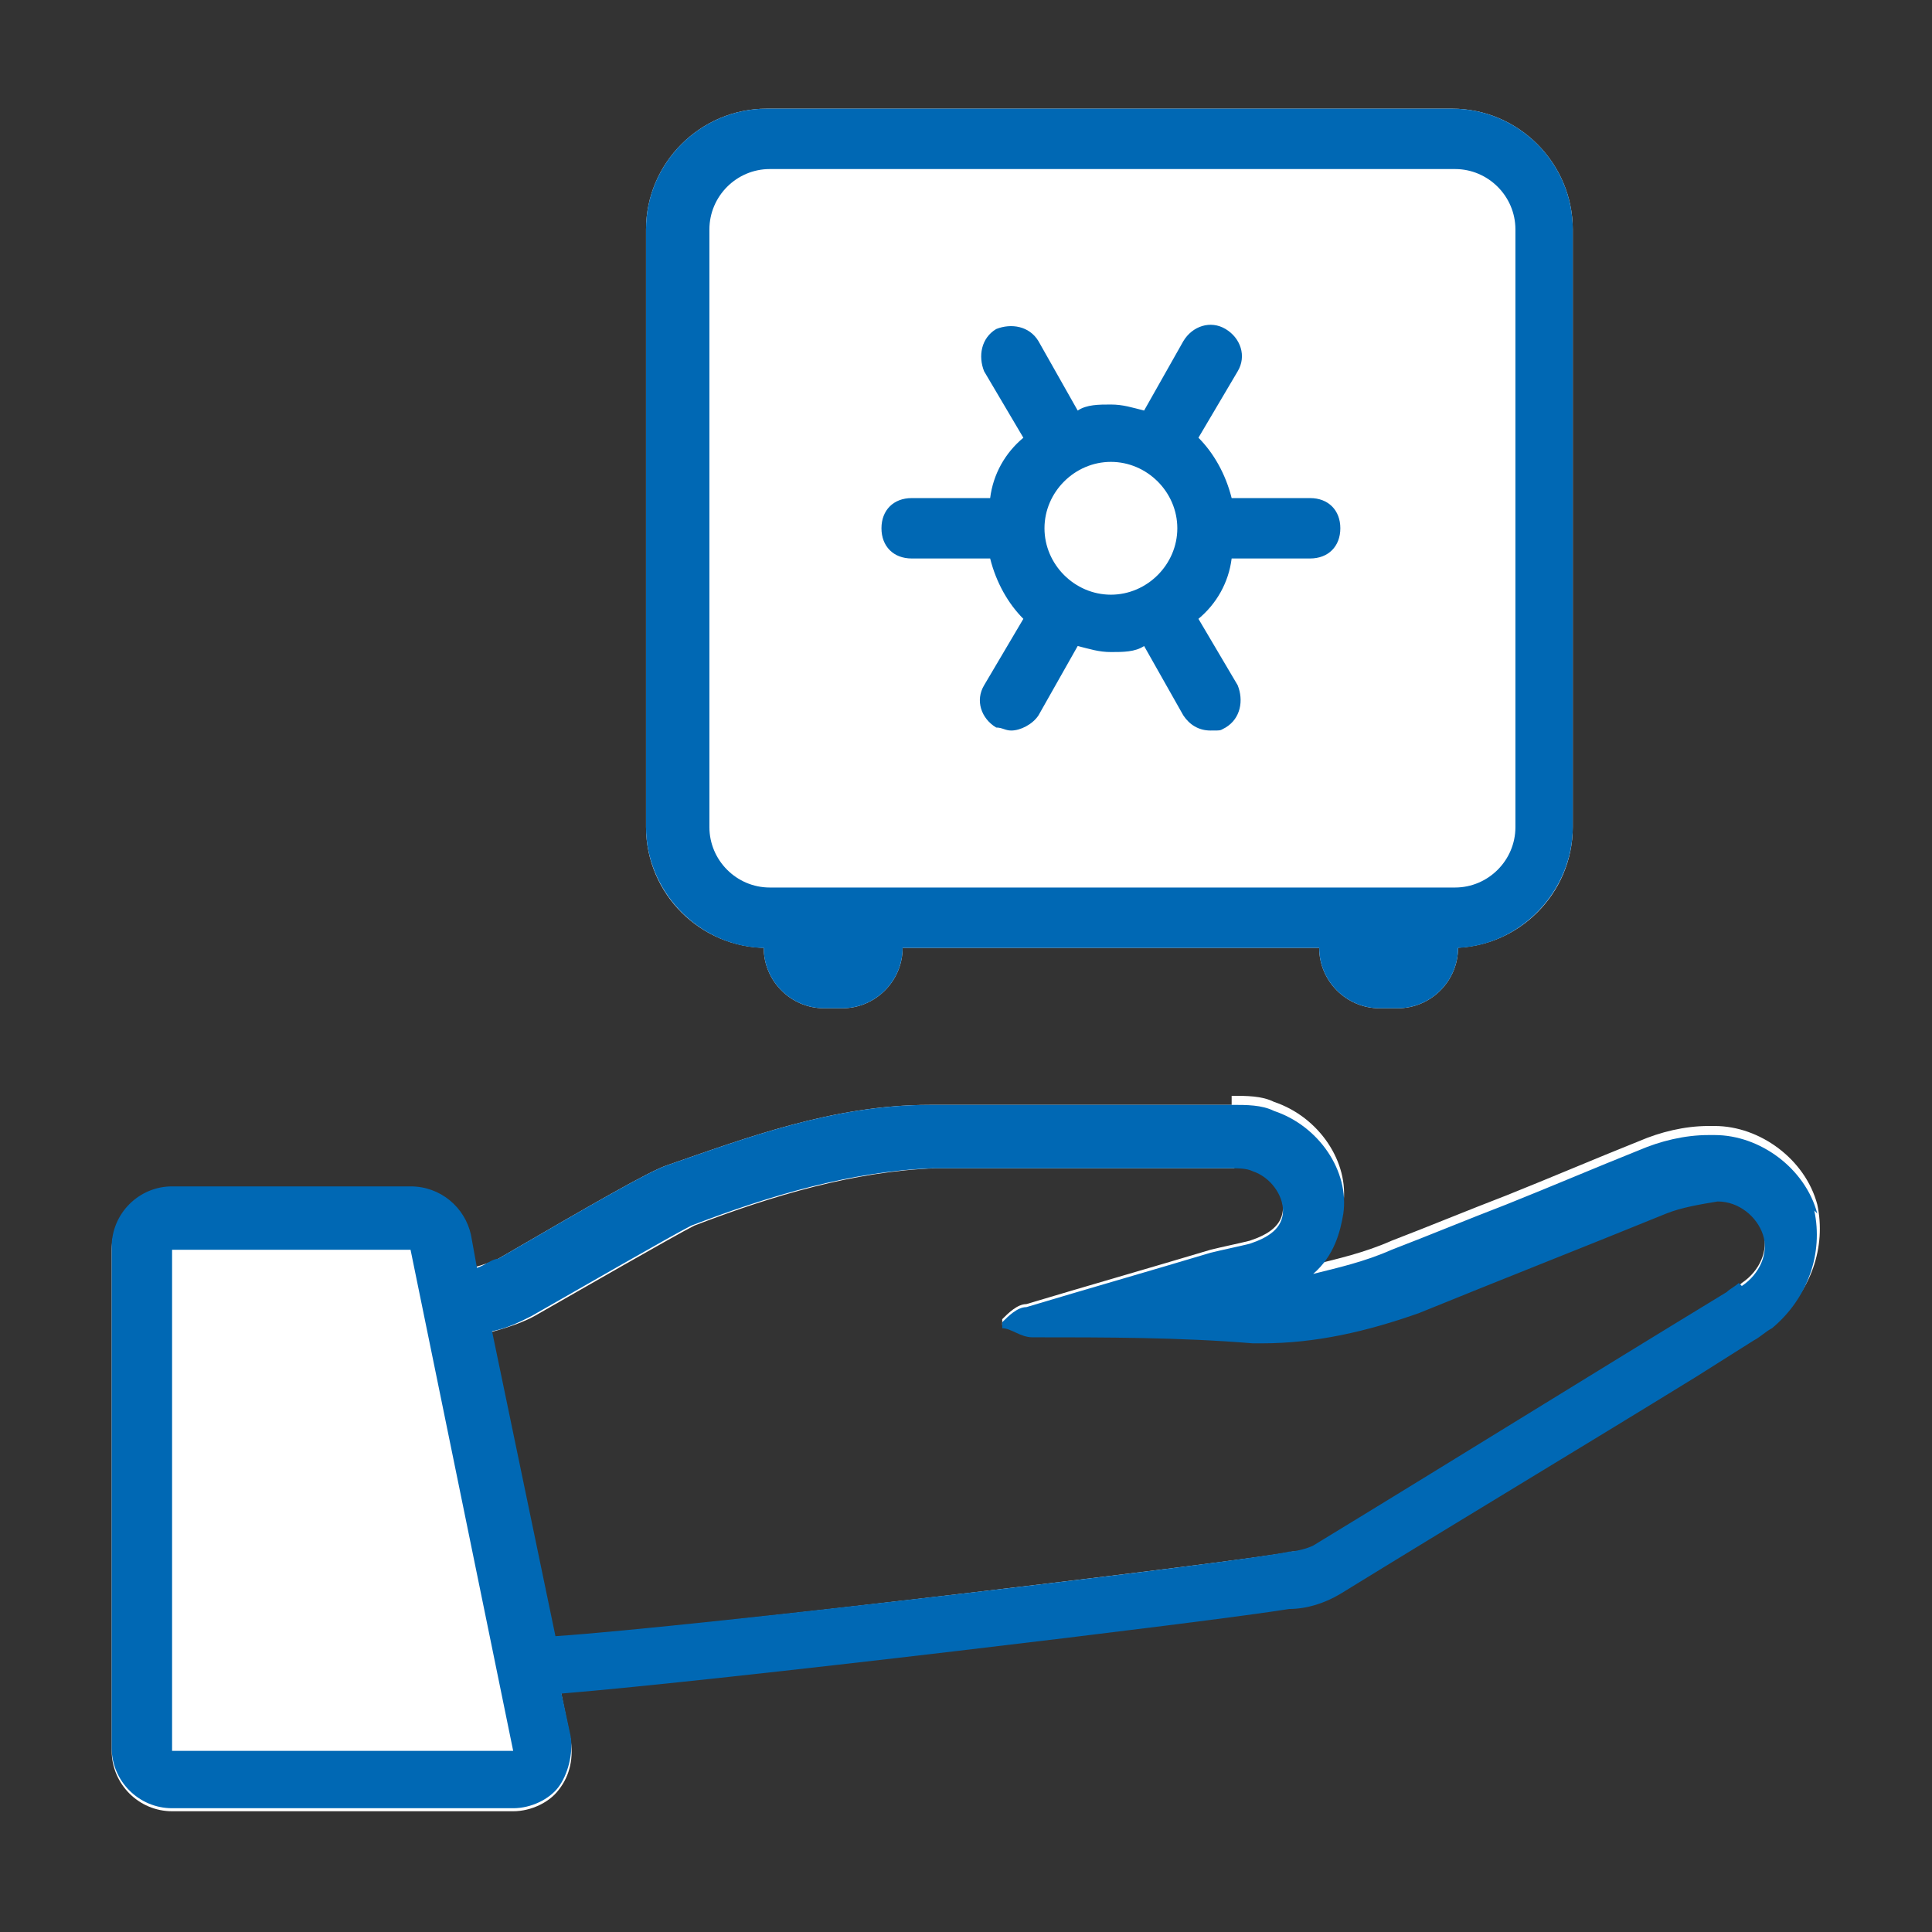 <svg width="90" height="90" viewBox="0 0 90 90" fill="none" xmlns="http://www.w3.org/2000/svg">
<rect x="0" y="0" width="90" height="90" fill="#333333" stroke="none"/>
<g clip-path="url(#clip0_15022_27903)">
<path d="M39.234 37.828H38.391C37.614 37.828 36.984 38.458 36.984 39.234V44.156C36.984 44.933 37.614 45.562 38.391 45.562H39.234C40.011 45.562 40.641 44.933 40.641 44.156V39.234C40.641 38.458 40.011 37.828 39.234 37.828Z" fill="#8A9CA4"/>
<path d="M39.234 39.234V44.156H38.391V39.234H39.234ZM39.234 36.422H38.391C36.844 36.422 35.578 37.688 35.578 39.234V44.156C35.578 45.703 36.844 46.969 38.391 46.969H39.234C40.781 46.969 42.047 45.703 42.047 44.156V39.234C42.047 37.688 40.781 36.422 39.234 36.422Z" fill="white"/>
<path d="M65.109 37.828H64.266C63.489 37.828 62.859 38.458 62.859 39.234V44.156C62.859 44.933 63.489 45.562 64.266 45.562H65.109C65.886 45.562 66.516 44.933 66.516 44.156V39.234C66.516 38.458 65.886 37.828 65.109 37.828Z" fill="#8A9CA4"/>
<path d="M65.109 39.234V44.156H64.266V39.234H65.109ZM65.109 36.422H64.266C62.719 36.422 61.453 37.688 61.453 39.234V44.156C61.453 45.703 62.719 46.969 64.266 46.969H65.109C66.656 46.969 67.922 45.703 67.922 44.156V39.234C67.922 37.688 66.656 36.422 65.109 36.422Z" fill="white"/>
<path d="M67.781 6.469H35.859C33.529 6.469 31.641 8.358 31.641 10.688V38.531C31.641 40.861 33.529 42.75 35.859 42.75H67.781C70.111 42.75 72 40.861 72 38.531V10.688C72 8.358 70.111 6.469 67.781 6.469Z" fill="white"/>
<path d="M67.641 7.875C69.188 7.875 70.453 9.141 70.453 10.688V38.531C70.453 40.078 69.188 41.344 67.641 41.344H35.719C34.172 41.344 32.906 40.078 32.906 38.531V10.688C32.906 9.141 34.172 7.875 35.719 7.875H67.641ZM67.641 5.062H35.719C32.625 5.062 30.094 7.594 30.094 10.688V38.531C30.094 41.625 32.625 44.156 35.719 44.156H67.641C70.734 44.156 73.266 41.625 73.266 38.531V10.688C73.266 7.594 70.734 5.062 67.641 5.062Z" fill="white"/>
<path d="M61.031 24.609H42.469" stroke="white" stroke-width="2" stroke-miterlimit="10" stroke-linecap="round"/>
<path d="M56.391 16.594L47.109 32.766" stroke="white" stroke-width="2" stroke-miterlimit="10" stroke-linecap="round"/>
<path d="M47.109 16.594L56.391 32.766" stroke="white" stroke-width="2" stroke-miterlimit="10" stroke-linecap="round"/>
<path d="M51.75 29.109C49.359 29.109 47.25 27.141 47.25 24.609C47.25 22.078 49.219 20.109 51.75 20.109C54.281 20.109 56.25 22.078 56.25 24.609C56.25 27.141 54.281 29.109 51.75 29.109Z" fill="white"/>
<path d="M51.75 21.656C53.438 21.656 54.844 23.062 54.844 24.75C54.844 26.438 53.438 27.844 51.75 27.844C50.062 27.844 48.656 26.438 48.656 24.75C48.656 23.062 50.062 21.656 51.75 21.656ZM51.75 18.844C48.516 18.844 45.844 21.516 45.844 24.75C45.844 27.984 48.516 30.656 51.75 30.656C54.984 30.656 57.656 27.984 57.656 24.75C57.656 21.516 54.984 18.844 51.75 18.844Z" fill="white"/>
<path d="M57.375 54.281C57.656 54.281 58.078 54.281 58.359 54.422C59.203 54.703 59.766 55.547 59.766 56.25C59.766 57.094 59.062 57.516 58.219 57.797C57.656 57.938 56.953 58.078 56.391 58.219C53.578 59.062 50.625 59.906 47.812 60.75C47.391 60.75 46.969 61.172 46.687 61.453C46.687 61.453 46.687 61.594 46.687 61.734C47.109 61.734 47.531 62.156 48.094 62.156C51.469 62.156 54.984 62.156 58.359 62.438C58.359 62.438 58.641 62.438 58.781 62.438C61.312 62.438 63.703 61.875 66.094 61.031C69.891 59.484 73.828 57.938 77.625 56.391C78.328 56.109 79.172 55.969 80.016 55.828C81 55.828 81.844 56.531 82.125 57.375C82.406 58.219 81.984 59.203 81.141 59.766C81 59.906 80.719 60.047 80.578 60.188C74.109 64.125 67.781 68.062 61.312 72C61.031 72.141 60.469 72.281 60.187 72.281C58.359 72.703 27.422 76.359 24.75 76.359C22.078 76.359 24.75 76.359 24.609 76.359C24.609 76.359 21.234 66.375 20.672 62.719C20.672 62.438 23.344 62.156 24.89 61.312C26.859 60.188 31.5 57.516 32.344 57.094C36 55.688 39.797 54.562 43.594 54.422C48.234 54.422 52.875 54.422 57.516 54.422M57.375 51.469C56.109 51.469 54.984 51.469 53.719 51.469C50.344 51.469 46.828 51.469 43.312 51.469C38.812 51.469 34.734 53.016 31.078 54.281C30.234 54.562 27.562 56.109 23.203 58.641C22.64 58.922 21.515 59.203 20.812 59.344C19.969 59.484 17.156 60.188 17.578 62.859C18.14 66.656 21.234 75.938 21.656 76.922C21.937 77.766 22.5 78.328 23.344 78.609C23.765 78.75 24.187 78.75 24.469 78.75C27.281 78.75 56.391 75.234 60.187 74.672C61.031 74.672 61.875 74.391 62.578 73.969C68.062 70.594 73.687 67.219 79.172 63.844L81.844 62.156C82.125 62.016 82.406 61.734 82.687 61.594C84.375 60.188 85.078 58.078 84.656 56.109C84.094 54 81.984 52.453 79.875 52.453C77.766 52.453 79.734 52.453 79.594 52.453C78.469 52.453 77.344 52.734 76.359 53.156C74.25 54 72.281 54.844 70.172 55.688C68.344 56.391 66.656 57.094 64.828 57.797C63.562 58.359 62.297 58.641 61.172 58.922C62.156 58.078 62.437 56.953 62.578 56.109C62.859 54.141 61.453 52.031 59.344 51.328C58.781 51.047 58.078 51.047 57.375 51.047V51.469Z" fill="white"/>
<path d="M8.016 82.969C7.172 82.969 6.609 82.406 6.609 81.562V58.219C6.609 57.375 7.172 56.812 8.016 56.812H19.125C19.828 56.812 20.391 57.234 20.531 57.938L25.312 81.281C25.312 81.703 25.312 82.125 25.031 82.406C24.75 82.688 24.328 82.969 23.906 82.969H8.016Z" fill="white"/>
<path d="M19.125 58.219L23.906 81.562H8.016V58.219H19.125ZM19.125 55.406H8.016C6.469 55.406 5.203 56.672 5.203 58.219V81.562C5.203 83.109 6.469 84.375 8.016 84.375H23.906C24.75 84.375 25.594 83.953 26.016 83.391C26.578 82.688 26.719 81.844 26.578 81L21.797 57.656C21.516 56.391 20.391 55.406 18.984 55.406H19.125Z" fill="white"/>
<path d="M35.578 44.156C35.578 45.703 36.844 46.969 38.391 46.969H39.234C40.781 46.969 42.047 45.703 42.047 44.156H61.453C61.453 45.703 62.719 46.969 64.266 46.969H65.109C66.656 46.969 67.922 45.703 67.922 44.156C70.875 44.016 73.266 41.484 73.266 38.531V10.688C73.266 7.594 70.734 5.062 67.641 5.062H35.719C32.625 5.062 30.094 7.594 30.094 10.688V38.531C30.094 41.484 32.484 44.016 35.438 44.156H35.578ZM33.047 10.688C33.047 9.141 34.312 7.875 35.859 7.875H67.781C69.328 7.875 70.594 9.141 70.594 10.688V38.531C70.594 40.078 69.328 41.344 67.781 41.344H35.859C34.312 41.344 33.047 40.078 33.047 38.531V10.688ZM42.469 26.016H46.125C46.406 27.141 46.969 28.125 47.672 28.828L45.844 31.922C45.422 32.625 45.703 33.469 46.406 33.891C46.688 33.891 46.828 34.031 47.109 34.031C47.531 34.031 48.094 33.75 48.375 33.328L50.203 30.094C50.766 30.234 51.188 30.375 51.75 30.375C52.312 30.375 52.875 30.375 53.297 30.094L55.125 33.328C55.406 33.75 55.828 34.031 56.391 34.031C56.953 34.031 56.812 34.031 57.094 33.891C57.797 33.469 57.938 32.625 57.656 31.922L55.828 28.828C56.672 28.125 57.234 27.141 57.375 26.016H61.031C61.875 26.016 62.438 25.453 62.438 24.609C62.438 23.766 61.875 23.203 61.031 23.203H57.375C57.094 22.078 56.531 21.094 55.828 20.391L57.656 17.297C58.078 16.594 57.797 15.75 57.094 15.328C56.391 14.906 55.547 15.188 55.125 15.891L53.297 19.125C52.734 18.984 52.312 18.844 51.75 18.844C51.188 18.844 50.625 18.844 50.203 19.125L48.375 15.891C47.953 15.188 47.109 15.047 46.406 15.328C45.703 15.75 45.562 16.594 45.844 17.297L47.672 20.391C46.828 21.094 46.266 22.078 46.125 23.203H42.469C41.625 23.203 41.062 23.766 41.062 24.609C41.062 25.453 41.625 26.016 42.469 26.016ZM48.656 24.609C48.656 22.922 50.062 21.516 51.75 21.516C53.438 21.516 54.844 22.922 54.844 24.609C54.844 26.297 53.438 27.703 51.75 27.703C50.062 27.703 48.656 26.297 48.656 24.609ZM84.656 56.531C84.094 54.422 81.984 52.875 79.875 52.875C77.766 52.875 79.734 52.875 79.594 52.875C78.469 52.875 77.344 53.156 76.359 53.578C74.25 54.422 72.281 55.266 70.172 56.109C68.344 56.812 66.656 57.516 64.828 58.219C63.562 58.781 62.297 59.062 61.172 59.344C62.156 58.5 62.438 57.375 62.578 56.531C62.859 54.562 61.453 52.453 59.344 51.75C58.781 51.469 58.078 51.469 57.375 51.469C56.109 51.469 54.984 51.469 53.719 51.469C50.344 51.469 46.828 51.469 43.312 51.469C38.812 51.469 34.734 53.016 31.078 54.281C30.234 54.562 27.562 56.109 23.203 58.641C22.922 58.641 22.641 58.922 22.219 59.062L21.938 57.516C21.656 56.25 20.531 55.266 19.125 55.266H8.016C6.469 55.266 5.203 56.531 5.203 58.078V81.422C5.203 82.969 6.469 84.234 8.016 84.234H23.906C24.75 84.234 25.594 83.812 26.016 83.25C26.438 82.688 26.719 81.703 26.578 80.859L26.156 78.891C33.188 78.328 56.672 75.516 60.047 74.953C60.891 74.953 61.734 74.672 62.438 74.25C67.922 70.875 73.547 67.5 79.031 64.125L81.703 62.438C81.984 62.297 82.266 62.016 82.547 61.875C84.234 60.469 84.938 58.359 84.516 56.391L84.656 56.531ZM23.906 81.562H8.016V58.219H19.125L23.906 81.562ZM81 59.766C80.859 59.906 80.578 60.047 80.438 60.188C73.969 64.125 67.641 68.062 61.172 72C60.891 72.141 60.328 72.281 60.047 72.281C58.359 72.703 32.203 75.797 25.875 76.219L22.922 62.016C23.625 61.875 24.188 61.594 24.75 61.312C26.719 60.188 31.359 57.516 32.203 57.094C35.859 55.688 39.656 54.562 43.453 54.422C48.094 54.422 52.734 54.422 57.375 54.422C57.656 54.422 58.078 54.422 58.359 54.562C59.203 54.844 59.766 55.688 59.766 56.391C59.766 57.234 59.062 57.656 58.219 57.938C57.656 58.078 56.953 58.219 56.391 58.359C53.578 59.203 50.625 60.047 47.812 60.891C47.391 60.891 46.969 61.312 46.688 61.594C46.688 61.594 46.688 61.734 46.688 61.875C47.109 61.875 47.531 62.297 48.094 62.297C51.469 62.297 54.984 62.297 58.359 62.578C58.359 62.578 58.641 62.578 58.781 62.578C61.312 62.578 63.703 62.016 66.094 61.172C69.891 59.625 73.828 58.078 77.625 56.531C78.328 56.25 79.172 56.109 80.016 55.969C81 55.969 81.844 56.672 82.125 57.516C82.406 58.359 81.984 59.344 81.141 59.906L81 59.766Z" fill="#0068B4"/>
</g>
<defs>
<clipPath id="clip0_15022_27903">
<rect width="90" height="90" fill="white"/>
</clipPath>
</defs>
</svg>
